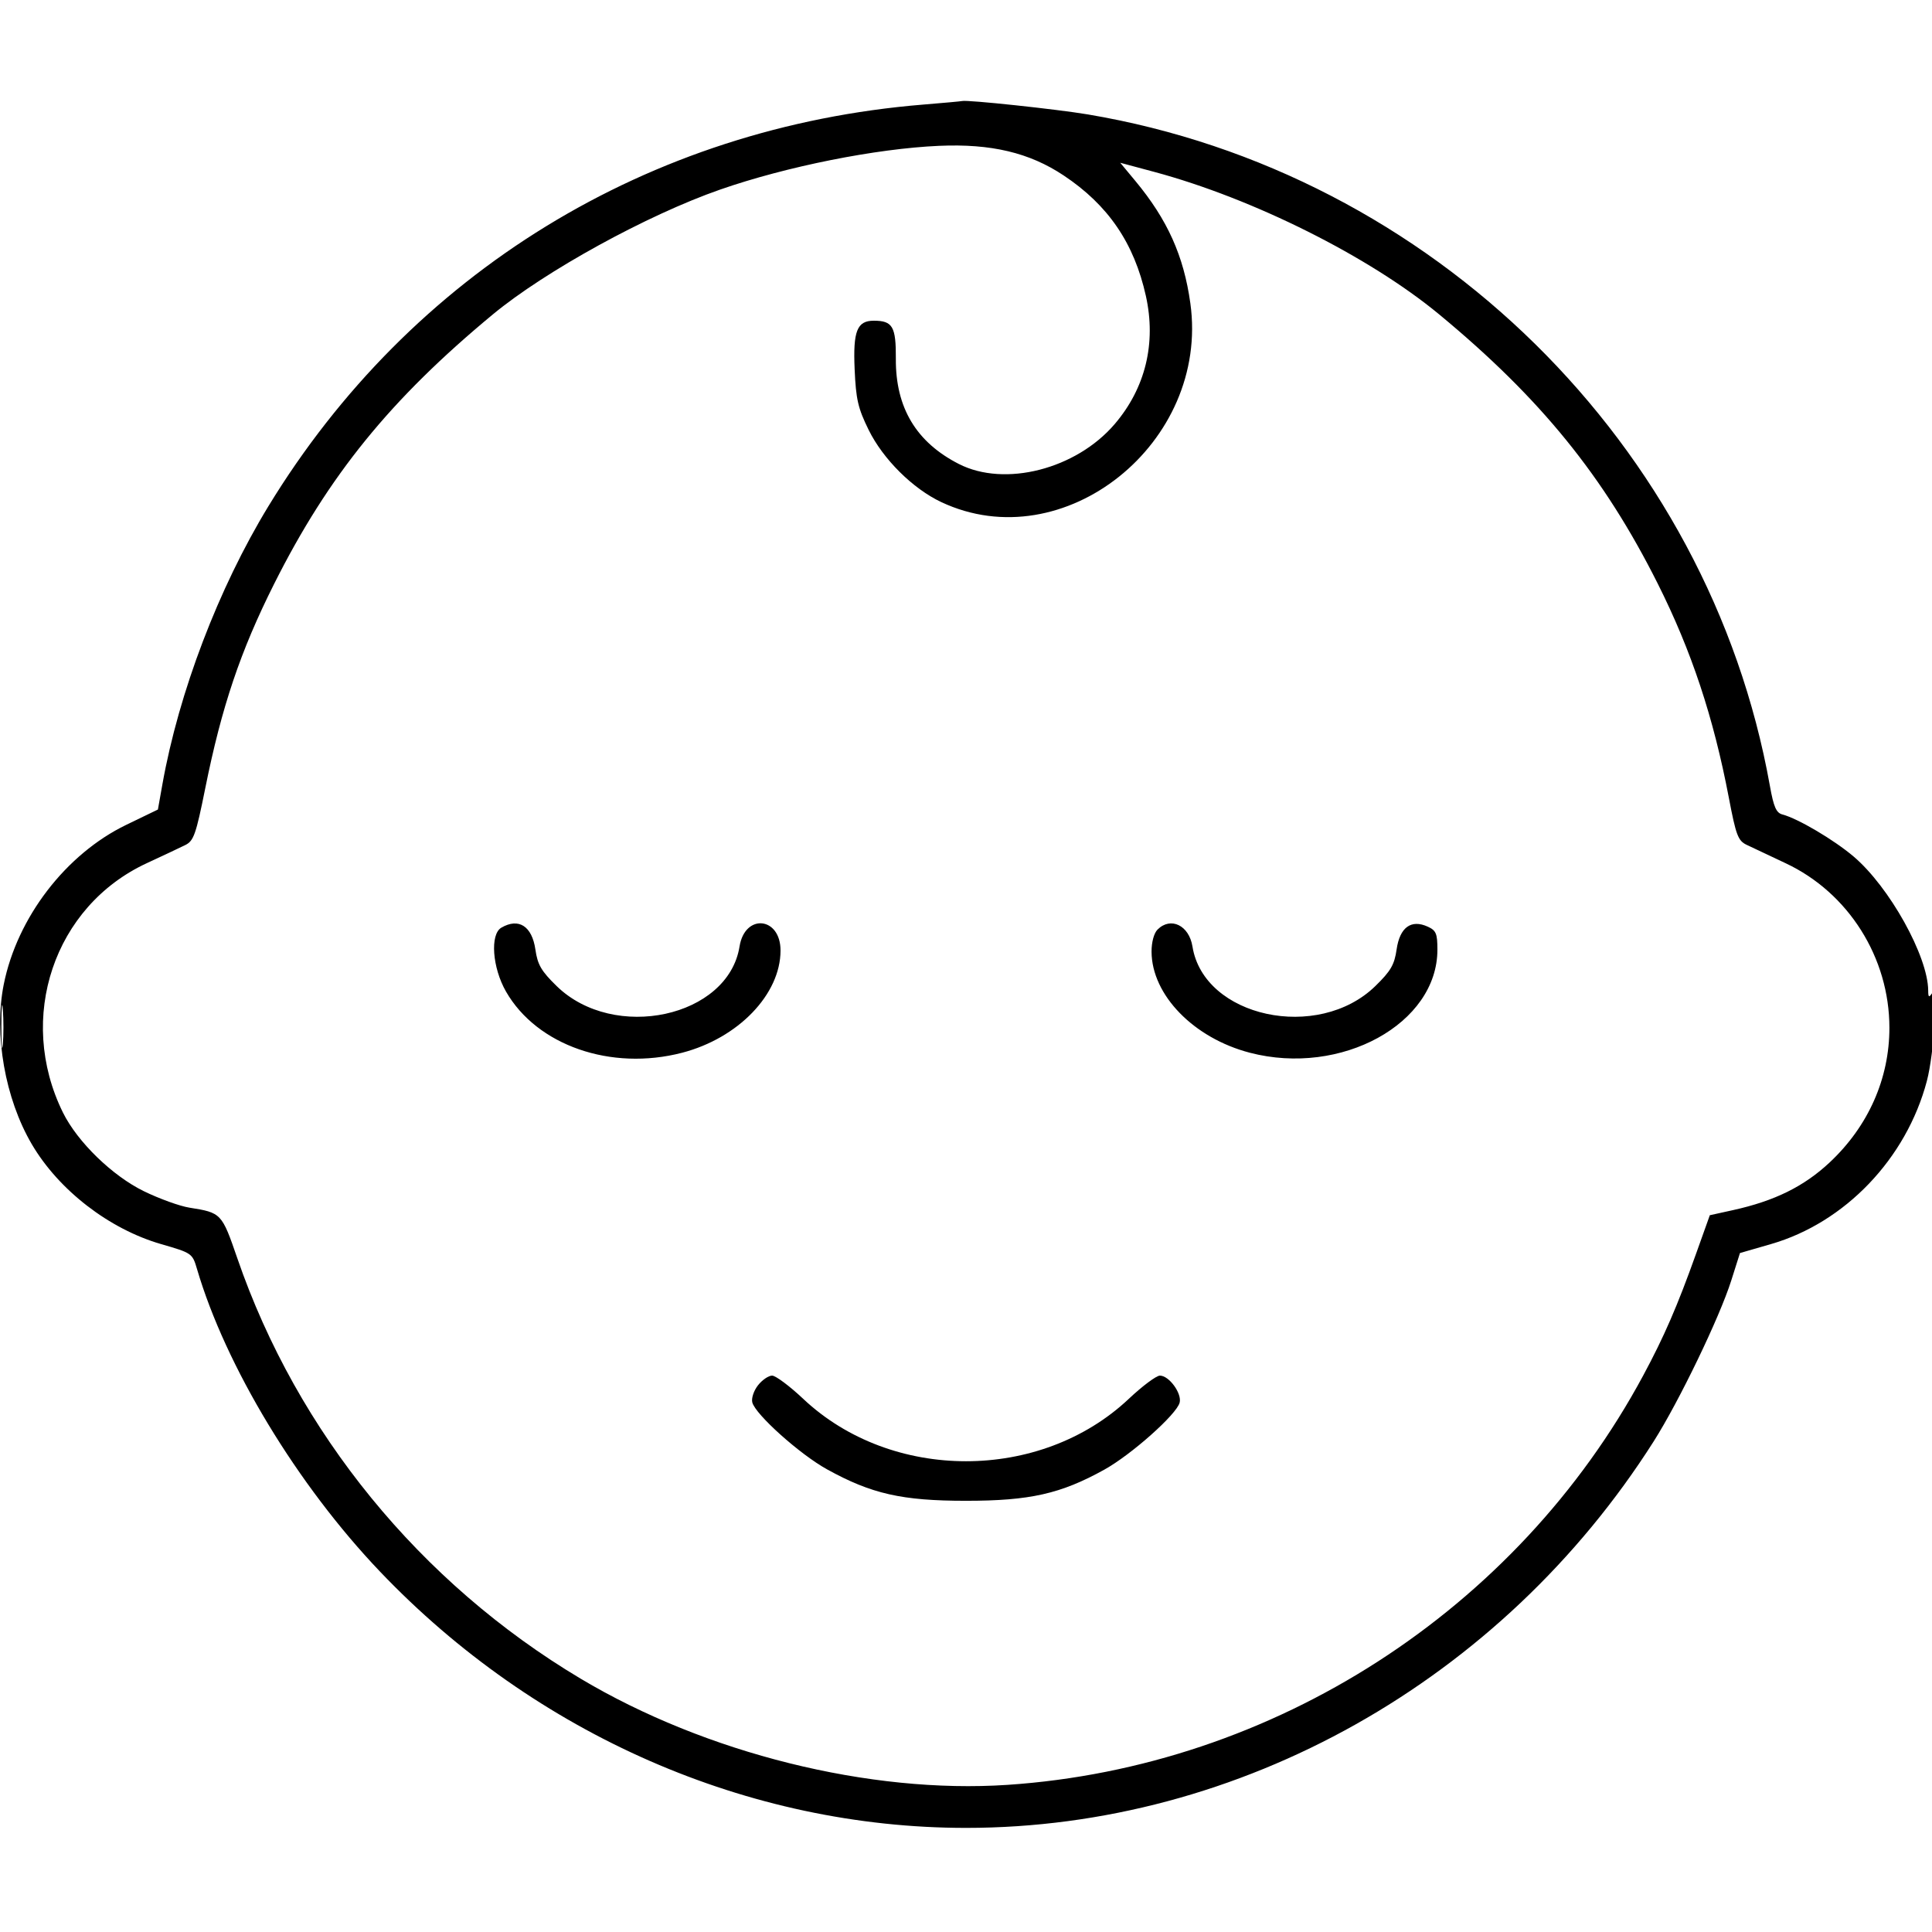 <svg xmlns="http://www.w3.org/2000/svg" viewBox="0 0 500 500" version="1.1">
	<path d="M 239 27.060 C 167.803 32.865, 106.287 70.591, 69.444 131.044 C 56.560 152.186, 46.266 179.201, 42.025 203.004 L 40.866 209.508 32.683 213.463 C 17.042 221.024, 4.429 237.458, 0.966 254.791 C -1.615 267.708, 1.304 284.322, 8.228 296.120 C 15.209 308.016, 28.251 318.088, 41.706 321.976 C 49.673 324.278, 49.791 324.361, 50.980 328.404 C 58.384 353.582, 76.948 384.282, 98.329 406.709 C 138.597 448.946, 193.713 473.056, 250 473.056 C 320.900 473.056, 388.596 435.014, 427.958 373.052 C 434.542 362.688, 445.009 340.984, 448.049 331.393 L 450.302 324.286 458.333 321.965 C 477.516 316.422, 493.370 299.834, 498.672 279.760 C 500.583 272.523, 501.664 254.605, 500.045 257 C 499.208 258.238, 499.028 258.126, 499.015 256.355 C 498.952 247.444, 488.983 229.534, 479.702 221.658 C 474.607 217.334, 465.289 211.832, 461.290 210.786 C 459.687 210.367, 459.024 208.856, 458.046 203.380 C 442.270 115.118, 370.618 44.592, 281.500 29.607 C 273.476 28.258, 250.286 25.788, 249 26.146 C 248.725 26.222, 244.225 26.634, 239 27.060 M 243 37.742 C 226.671 38.462, 203.487 43.097, 186.357 49.068 C 167.501 55.640, 141.088 70.149, 127.530 81.382 C 101.009 103.356, 85.021 123.061, 70.932 151.136 C 62.220 168.496, 57.366 182.902, 53.123 203.987 C 50.711 215.971, 50.135 217.611, 47.954 218.695 C 46.604 219.366, 42.125 221.477, 38 223.386 C 13.960 234.514, 4.223 263.440, 16.281 287.909 C 20.031 295.518, 29.081 304.314, 37.256 308.296 C 41.240 310.236, 46.525 312.145, 49 312.537 C 57.291 313.851, 57.401 313.968, 61.430 325.668 C 76.941 370.721, 108.731 409.652, 150.235 434.419 C 182.616 453.742, 225.082 464.310, 260.750 461.920 C 329.603 457.307, 392.540 416.783, 425.250 356 C 430.659 345.948, 434.068 338.096, 438.927 324.500 L 442.500 314.500 448.500 313.179 C 459.253 310.812, 466.864 307.059, 473.497 300.854 C 483.502 291.494, 488.976 279.169, 488.976 266 C 488.976 247.836, 478.391 231.041, 462.132 223.410 C 457.934 221.440, 453.378 219.289, 452.007 218.630 C 449.803 217.570, 449.271 216.156, 447.424 206.465 C 443.441 185.566, 437.754 168.445, 429.006 151.013 C 415.065 123.232, 398.700 103.073, 372.478 81.382 C 354.358 66.393, 324.293 51.355, 298.708 44.483 L 289.916 42.122 293.812 46.811 C 302.136 56.829, 306.353 66.204, 308.062 78.489 C 313.093 114.660, 275.294 144.840, 243.613 129.948 C 236.238 126.482, 228.532 118.827, 224.814 111.273 C 222.047 105.654, 221.521 103.377, 221.178 95.534 C 220.747 85.666, 221.801 83, 226.137 83 C 231.017 83, 231.898 84.521, 231.844 92.850 C 231.761 105.507, 237.117 114.448, 248.155 120.079 C 260.051 126.148, 278.482 121.433, 288.468 109.766 C 296.442 100.451, 299.273 88.820, 296.549 76.573 C 293.507 62.903, 286.804 53.082, 275.279 45.408 C 266.411 39.504, 256.492 37.148, 243 37.742 M 129.750 240.080 C 126.781 241.809, 127.408 250.434, 130.951 256.612 C 138.959 270.574, 158.144 277.238, 176.540 272.448 C 191.079 268.662, 202 257.313, 202 245.989 C 202 237.246, 192.767 236.349, 191.391 244.958 C 188.461 263.276, 158.908 269.667, 144.061 255.193 C 140.084 251.316, 139.129 249.675, 138.563 245.753 C 137.686 239.674, 134.247 237.461, 129.750 240.080 M 299.571 240.571 C 298.635 241.508, 298.009 243.831, 298.022 246.321 C 298.081 257.516, 308.938 268.666, 323.460 272.448 C 347.102 278.604, 372 264.926, 372 245.782 C 372 241.606, 371.664 240.804, 369.500 239.818 C 365.197 237.858, 362.268 239.996, 361.445 245.697 C 360.870 249.683, 359.934 251.298, 355.939 255.193 C 341.092 269.667, 311.539 263.276, 308.609 244.958 C 307.733 239.478, 302.975 237.168, 299.571 240.571 M 0.355 265.500 C 0.352 270.450, 0.521 272.601, 0.731 270.280 C 0.940 267.959, 0.943 263.909, 0.736 261.280 C 0.530 258.651, 0.358 260.550, 0.355 265.500 M 196.169 358.512 C 195.070 359.909, 194.417 361.878, 194.697 362.950 C 195.517 366.087, 206.995 376.369, 214 380.243 C 225.523 386.615, 233.418 388.404, 250 388.404 C 266.521 388.404, 274.508 386.606, 285.789 380.348 C 292.799 376.458, 304.489 366.061, 305.289 363.005 C 305.915 360.611, 302.544 355.997, 300.177 356.008 C 299.255 356.012, 295.632 358.718, 292.127 362.020 C 269.277 383.551, 230.723 383.551, 207.873 362.020 C 204.368 358.718, 200.745 356.012, 199.823 356.008 C 198.900 356.004, 197.256 357.130, 196.169 358.512" stroke="none" fill="currentColor" fill-rule="evenodd"></path>
</svg>